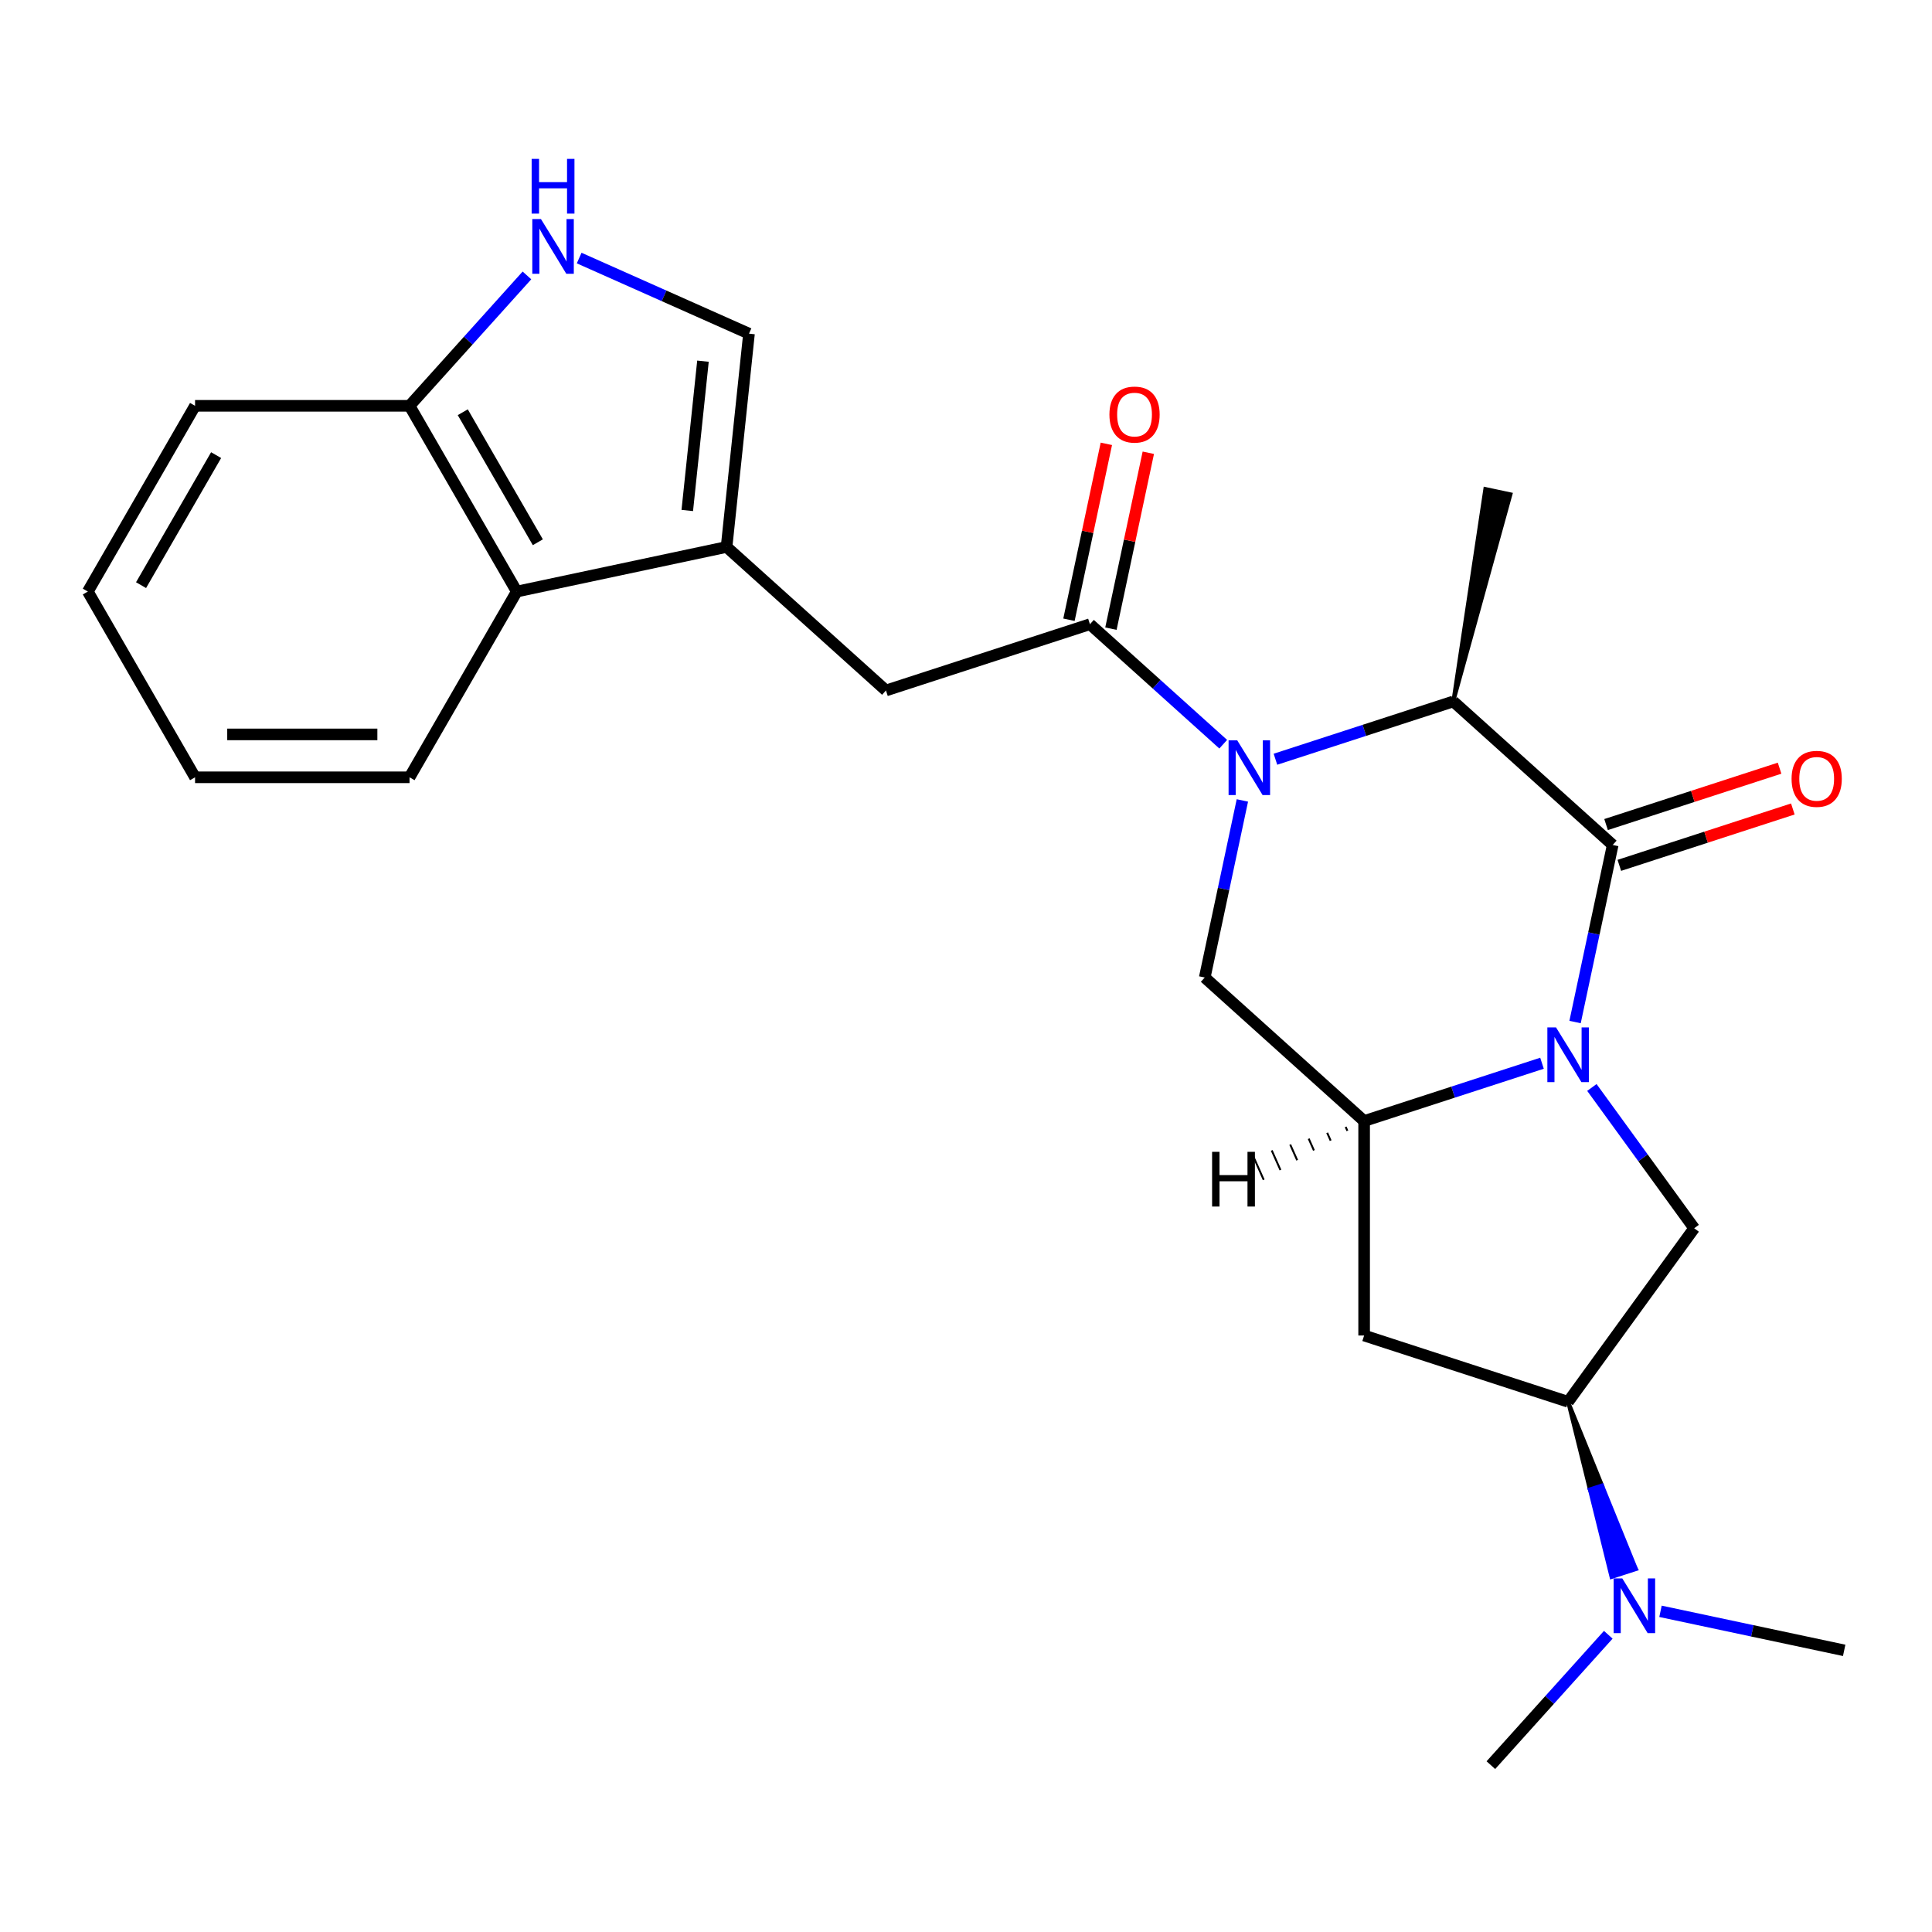<?xml version='1.0' encoding='iso-8859-1'?>
<svg version='1.1' baseProfile='full'
              xmlns='http://www.w3.org/2000/svg'
                      xmlns:rdkit='http://www.rdkit.org/xml'
                      xmlns:xlink='http://www.w3.org/1999/xlink'
                  xml:space='preserve'
width='1000px' height='1000px' viewBox='0 0 1000 1000'>
<!-- END OF HEADER -->
<rect style='opacity:1.0;fill:#FFFFFF;stroke:none' width='1000' height='1000' x='0' y='0'> </rect>
<path class='bond-1' d='M 815.251,529.002 L 824.992,483.175' style='fill:none;fill-rule:evenodd;stroke:#0000FF;stroke-width:6px;stroke-linecap:butt;stroke-linejoin:miter;stroke-opacity:1' />
<path class='bond-1' d='M 824.992,483.175 L 834.733,437.349' style='fill:none;fill-rule:evenodd;stroke:#000000;stroke-width:6px;stroke-linecap:butt;stroke-linejoin:miter;stroke-opacity:1' />
<path class='bond-2' d='M 798.136,550.328 L 752.104,565.285' style='fill:none;fill-rule:evenodd;stroke:#0000FF;stroke-width:6px;stroke-linecap:butt;stroke-linejoin:miter;stroke-opacity:1' />
<path class='bond-2' d='M 752.104,565.285 L 706.071,580.242' style='fill:none;fill-rule:evenodd;stroke:#000000;stroke-width:6px;stroke-linecap:butt;stroke-linejoin:miter;stroke-opacity:1' />
<path class='bond-7' d='M 823.956,562.872 L 850.43,599.311' style='fill:none;fill-rule:evenodd;stroke:#0000FF;stroke-width:6px;stroke-linecap:butt;stroke-linejoin:miter;stroke-opacity:1' />
<path class='bond-7' d='M 850.43,599.311 L 876.904,635.749' style='fill:none;fill-rule:evenodd;stroke:#000000;stroke-width:6px;stroke-linecap:butt;stroke-linejoin:miter;stroke-opacity:1' />
<path class='bond-0' d='M 643.052,414.306 L 633.312,460.133' style='fill:none;fill-rule:evenodd;stroke:#0000FF;stroke-width:6px;stroke-linecap:butt;stroke-linejoin:miter;stroke-opacity:1' />
<path class='bond-0' d='M 633.312,460.133 L 623.571,505.959' style='fill:none;fill-rule:evenodd;stroke:#000000;stroke-width:6px;stroke-linecap:butt;stroke-linejoin:miter;stroke-opacity:1' />
<path class='bond-3' d='M 633.137,385.201 L 598.645,354.145' style='fill:none;fill-rule:evenodd;stroke:#0000FF;stroke-width:6px;stroke-linecap:butt;stroke-linejoin:miter;stroke-opacity:1' />
<path class='bond-3' d='M 598.645,354.145 L 564.152,323.088' style='fill:none;fill-rule:evenodd;stroke:#000000;stroke-width:6px;stroke-linecap:butt;stroke-linejoin:miter;stroke-opacity:1' />
<path class='bond-26' d='M 660.168,392.979 L 706.2,378.022' style='fill:none;fill-rule:evenodd;stroke:#0000FF;stroke-width:6px;stroke-linecap:butt;stroke-linejoin:miter;stroke-opacity:1' />
<path class='bond-26' d='M 706.2,378.022 L 752.233,363.065' style='fill:none;fill-rule:evenodd;stroke:#000000;stroke-width:6px;stroke-linecap:butt;stroke-linejoin:miter;stroke-opacity:1' />
<path class='bond-4' d='M 834.733,437.349 L 752.233,363.065' style='fill:none;fill-rule:evenodd;stroke:#000000;stroke-width:6px;stroke-linecap:butt;stroke-linejoin:miter;stroke-opacity:1' />
<path class='bond-15' d='M 838.163,447.907 L 883.066,433.317' style='fill:none;fill-rule:evenodd;stroke:#000000;stroke-width:6px;stroke-linecap:butt;stroke-linejoin:miter;stroke-opacity:1' />
<path class='bond-15' d='M 883.066,433.317 L 927.969,418.727' style='fill:none;fill-rule:evenodd;stroke:#FF0000;stroke-width:6px;stroke-linecap:butt;stroke-linejoin:miter;stroke-opacity:1' />
<path class='bond-15' d='M 831.302,426.79 L 876.205,412.201' style='fill:none;fill-rule:evenodd;stroke:#000000;stroke-width:6px;stroke-linecap:butt;stroke-linejoin:miter;stroke-opacity:1' />
<path class='bond-15' d='M 876.205,412.201 L 921.108,397.611' style='fill:none;fill-rule:evenodd;stroke:#FF0000;stroke-width:6px;stroke-linecap:butt;stroke-linejoin:miter;stroke-opacity:1' />
<path class='bond-6' d='M 706.071,580.242 L 623.571,505.959' style='fill:none;fill-rule:evenodd;stroke:#000000;stroke-width:6px;stroke-linecap:butt;stroke-linejoin:miter;stroke-opacity:1' />
<path class='bond-10' d='M 706.071,580.242 L 706.071,691.257' style='fill:none;fill-rule:evenodd;stroke:#000000;stroke-width:6px;stroke-linecap:butt;stroke-linejoin:miter;stroke-opacity:1' />
<path class='bond-29' d='M 696.506,583.286 L 697.409,585.314' style='fill:none;fill-rule:evenodd;stroke:#000000;stroke-width:1.0px;stroke-linecap:butt;stroke-linejoin:miter;stroke-opacity:1' />
<path class='bond-29' d='M 686.941,586.329 L 688.747,590.386' style='fill:none;fill-rule:evenodd;stroke:#000000;stroke-width:1.0px;stroke-linecap:butt;stroke-linejoin:miter;stroke-opacity:1' />
<path class='bond-29' d='M 677.376,589.373 L 680.085,595.458' style='fill:none;fill-rule:evenodd;stroke:#000000;stroke-width:1.0px;stroke-linecap:butt;stroke-linejoin:miter;stroke-opacity:1' />
<path class='bond-29' d='M 667.811,592.416 L 671.423,600.529' style='fill:none;fill-rule:evenodd;stroke:#000000;stroke-width:1.0px;stroke-linecap:butt;stroke-linejoin:miter;stroke-opacity:1' />
<path class='bond-29' d='M 658.246,595.459 L 662.761,605.601' style='fill:none;fill-rule:evenodd;stroke:#000000;stroke-width:1.0px;stroke-linecap:butt;stroke-linejoin:miter;stroke-opacity:1' />
<path class='bond-29' d='M 648.681,598.503 L 654.099,610.673' style='fill:none;fill-rule:evenodd;stroke:#000000;stroke-width:1.0px;stroke-linecap:butt;stroke-linejoin:miter;stroke-opacity:1' />
<path class='bond-12' d='M 564.152,323.088 L 458.571,357.393' style='fill:none;fill-rule:evenodd;stroke:#000000;stroke-width:6px;stroke-linecap:butt;stroke-linejoin:miter;stroke-opacity:1' />
<path class='bond-17' d='M 575.011,325.396 L 584.688,279.869' style='fill:none;fill-rule:evenodd;stroke:#000000;stroke-width:6px;stroke-linecap:butt;stroke-linejoin:miter;stroke-opacity:1' />
<path class='bond-17' d='M 584.688,279.869 L 594.365,234.343' style='fill:none;fill-rule:evenodd;stroke:#FF0000;stroke-width:6px;stroke-linecap:butt;stroke-linejoin:miter;stroke-opacity:1' />
<path class='bond-17' d='M 553.294,320.78 L 562.971,275.253' style='fill:none;fill-rule:evenodd;stroke:#000000;stroke-width:6px;stroke-linecap:butt;stroke-linejoin:miter;stroke-opacity:1' />
<path class='bond-17' d='M 562.971,275.253 L 572.648,229.726' style='fill:none;fill-rule:evenodd;stroke:#FF0000;stroke-width:6px;stroke-linecap:butt;stroke-linejoin:miter;stroke-opacity:1' />
<path class='bond-18' d='M 752.233,363.065 L 781.83,255.862 L 768.799,253.092 Z' style='fill:#000000;fill-rule:evenodd;fill-opacity:1;stroke:#000000;stroke-width:2px;stroke-linecap:butt;stroke-linejoin:miter;stroke-opacity:1;' />
<path class='bond-5' d='M 376.072,283.11 L 458.571,357.393' style='fill:none;fill-rule:evenodd;stroke:#000000;stroke-width:6px;stroke-linecap:butt;stroke-linejoin:miter;stroke-opacity:1' />
<path class='bond-9' d='M 376.072,283.11 L 387.676,172.704' style='fill:none;fill-rule:evenodd;stroke:#000000;stroke-width:6px;stroke-linecap:butt;stroke-linejoin:miter;stroke-opacity:1' />
<path class='bond-9' d='M 355.731,264.228 L 363.854,186.944' style='fill:none;fill-rule:evenodd;stroke:#000000;stroke-width:6px;stroke-linecap:butt;stroke-linejoin:miter;stroke-opacity:1' />
<path class='bond-13' d='M 376.072,283.11 L 267.483,306.191' style='fill:none;fill-rule:evenodd;stroke:#000000;stroke-width:6px;stroke-linecap:butt;stroke-linejoin:miter;stroke-opacity:1' />
<path class='bond-11' d='M 876.904,635.749 L 811.652,725.562' style='fill:none;fill-rule:evenodd;stroke:#000000;stroke-width:6px;stroke-linecap:butt;stroke-linejoin:miter;stroke-opacity:1' />
<path class='bond-8' d='M 299.775,133.567 L 343.725,153.136' style='fill:none;fill-rule:evenodd;stroke:#0000FF;stroke-width:6px;stroke-linecap:butt;stroke-linejoin:miter;stroke-opacity:1' />
<path class='bond-8' d='M 343.725,153.136 L 387.676,172.704' style='fill:none;fill-rule:evenodd;stroke:#000000;stroke-width:6px;stroke-linecap:butt;stroke-linejoin:miter;stroke-opacity:1' />
<path class='bond-27' d='M 272.744,142.56 L 242.36,176.305' style='fill:none;fill-rule:evenodd;stroke:#0000FF;stroke-width:6px;stroke-linecap:butt;stroke-linejoin:miter;stroke-opacity:1' />
<path class='bond-27' d='M 242.36,176.305 L 211.976,210.05' style='fill:none;fill-rule:evenodd;stroke:#000000;stroke-width:6px;stroke-linecap:butt;stroke-linejoin:miter;stroke-opacity:1' />
<path class='bond-25' d='M 706.071,691.257 L 811.652,725.562' style='fill:none;fill-rule:evenodd;stroke:#000000;stroke-width:6px;stroke-linecap:butt;stroke-linejoin:miter;stroke-opacity:1' />
<path class='bond-16' d='M 811.652,725.562 L 822.886,770.914 L 829.22,768.856 Z' style='fill:#000000;fill-rule:evenodd;fill-opacity:1;stroke:#000000;stroke-width:2px;stroke-linecap:butt;stroke-linejoin:miter;stroke-opacity:1;' />
<path class='bond-16' d='M 822.886,770.914 L 846.789,812.149 L 834.12,816.266 Z' style='fill:#0000FF;fill-rule:evenodd;fill-opacity:1;stroke:#0000FF;stroke-width:2px;stroke-linecap:butt;stroke-linejoin:miter;stroke-opacity:1;' />
<path class='bond-16' d='M 822.886,770.914 L 829.22,768.856 L 846.789,812.149 Z' style='fill:#0000FF;fill-rule:evenodd;fill-opacity:1;stroke:#0000FF;stroke-width:2px;stroke-linecap:butt;stroke-linejoin:miter;stroke-opacity:1;' />
<path class='bond-14' d='M 267.483,306.191 L 211.976,210.05' style='fill:none;fill-rule:evenodd;stroke:#000000;stroke-width:6px;stroke-linecap:butt;stroke-linejoin:miter;stroke-opacity:1' />
<path class='bond-14' d='M 278.385,280.668 L 239.53,213.37' style='fill:none;fill-rule:evenodd;stroke:#000000;stroke-width:6px;stroke-linecap:butt;stroke-linejoin:miter;stroke-opacity:1' />
<path class='bond-19' d='M 267.483,306.191 L 211.976,402.332' style='fill:none;fill-rule:evenodd;stroke:#000000;stroke-width:6px;stroke-linecap:butt;stroke-linejoin:miter;stroke-opacity:1' />
<path class='bond-22' d='M 211.976,210.05 L 100.962,210.05' style='fill:none;fill-rule:evenodd;stroke:#000000;stroke-width:6px;stroke-linecap:butt;stroke-linejoin:miter;stroke-opacity:1' />
<path class='bond-20' d='M 832.442,846.153 L 802.058,879.898' style='fill:none;fill-rule:evenodd;stroke:#0000FF;stroke-width:6px;stroke-linecap:butt;stroke-linejoin:miter;stroke-opacity:1' />
<path class='bond-20' d='M 802.058,879.898 L 771.674,913.643' style='fill:none;fill-rule:evenodd;stroke:#000000;stroke-width:6px;stroke-linecap:butt;stroke-linejoin:miter;stroke-opacity:1' />
<path class='bond-21' d='M 859.472,834.016 L 907.009,844.12' style='fill:none;fill-rule:evenodd;stroke:#0000FF;stroke-width:6px;stroke-linecap:butt;stroke-linejoin:miter;stroke-opacity:1' />
<path class='bond-21' d='M 907.009,844.12 L 954.545,854.224' style='fill:none;fill-rule:evenodd;stroke:#000000;stroke-width:6px;stroke-linecap:butt;stroke-linejoin:miter;stroke-opacity:1' />
<path class='bond-23' d='M 211.976,402.332 L 100.962,402.332' style='fill:none;fill-rule:evenodd;stroke:#000000;stroke-width:6px;stroke-linecap:butt;stroke-linejoin:miter;stroke-opacity:1' />
<path class='bond-23' d='M 195.324,380.129 L 117.614,380.129' style='fill:none;fill-rule:evenodd;stroke:#000000;stroke-width:6px;stroke-linecap:butt;stroke-linejoin:miter;stroke-opacity:1' />
<path class='bond-28' d='M 100.962,210.05 L 45.455,306.191' style='fill:none;fill-rule:evenodd;stroke:#000000;stroke-width:6px;stroke-linecap:butt;stroke-linejoin:miter;stroke-opacity:1' />
<path class='bond-28' d='M 111.864,235.572 L 73.009,302.871' style='fill:none;fill-rule:evenodd;stroke:#000000;stroke-width:6px;stroke-linecap:butt;stroke-linejoin:miter;stroke-opacity:1' />
<path class='bond-24' d='M 100.962,402.332 L 45.455,306.191' style='fill:none;fill-rule:evenodd;stroke:#000000;stroke-width:6px;stroke-linecap:butt;stroke-linejoin:miter;stroke-opacity:1' />
<path  class='atom-0' d='M 805.392 531.777
L 814.672 546.777
Q 815.592 548.257, 817.072 550.937
Q 818.552 553.617, 818.632 553.777
L 818.632 531.777
L 822.392 531.777
L 822.392 560.097
L 818.512 560.097
L 808.552 543.697
Q 807.392 541.777, 806.152 539.577
Q 804.952 537.377, 804.592 536.697
L 804.592 560.097
L 800.912 560.097
L 800.912 531.777
L 805.392 531.777
' fill='#0000FF'/>
<path  class='atom-1' d='M 640.392 383.211
L 649.672 398.211
Q 650.592 399.691, 652.072 402.371
Q 653.552 405.051, 653.632 405.211
L 653.632 383.211
L 657.392 383.211
L 657.392 411.531
L 653.512 411.531
L 643.552 395.131
Q 642.392 393.211, 641.152 391.011
Q 639.952 388.811, 639.592 388.131
L 639.592 411.531
L 635.912 411.531
L 635.912 383.211
L 640.392 383.211
' fill='#0000FF'/>
<path  class='atom-9' d='M 279.999 113.39
L 289.279 128.39
Q 290.199 129.87, 291.679 132.55
Q 293.159 135.23, 293.239 135.39
L 293.239 113.39
L 296.999 113.39
L 296.999 141.71
L 293.119 141.71
L 283.159 125.31
Q 281.999 123.39, 280.759 121.19
Q 279.559 118.99, 279.199 118.31
L 279.199 141.71
L 275.519 141.71
L 275.519 113.39
L 279.999 113.39
' fill='#0000FF'/>
<path  class='atom-9' d='M 275.179 82.238
L 279.019 82.238
L 279.019 94.278
L 293.499 94.278
L 293.499 82.238
L 297.339 82.238
L 297.339 110.558
L 293.499 110.558
L 293.499 97.478
L 279.019 97.478
L 279.019 110.558
L 275.179 110.558
L 275.179 82.238
' fill='#0000FF'/>
<path  class='atom-16' d='M 927.314 403.123
Q 927.314 396.323, 930.674 392.523
Q 934.034 388.723, 940.314 388.723
Q 946.594 388.723, 949.954 392.523
Q 953.314 396.323, 953.314 403.123
Q 953.314 410.003, 949.914 413.923
Q 946.514 417.803, 940.314 417.803
Q 934.074 417.803, 930.674 413.923
Q 927.314 410.043, 927.314 403.123
M 940.314 414.603
Q 944.634 414.603, 946.954 411.723
Q 949.314 408.803, 949.314 403.123
Q 949.314 397.563, 946.954 394.763
Q 944.634 391.923, 940.314 391.923
Q 935.994 391.923, 933.634 394.723
Q 931.314 397.523, 931.314 403.123
Q 931.314 408.843, 933.634 411.723
Q 935.994 414.603, 940.314 414.603
' fill='#FF0000'/>
<path  class='atom-17' d='M 839.697 816.983
L 848.977 831.983
Q 849.897 833.463, 851.377 836.143
Q 852.857 838.823, 852.937 838.983
L 852.937 816.983
L 856.697 816.983
L 856.697 845.303
L 852.817 845.303
L 842.857 828.903
Q 841.697 826.983, 840.457 824.783
Q 839.257 822.583, 838.897 821.903
L 838.897 845.303
L 835.217 845.303
L 835.217 816.983
L 839.697 816.983
' fill='#0000FF'/>
<path  class='atom-18' d='M 574.234 214.579
Q 574.234 207.779, 577.594 203.979
Q 580.954 200.179, 587.234 200.179
Q 593.514 200.179, 596.874 203.979
Q 600.234 207.779, 600.234 214.579
Q 600.234 221.459, 596.834 225.379
Q 593.434 229.259, 587.234 229.259
Q 580.994 229.259, 577.594 225.379
Q 574.234 221.499, 574.234 214.579
M 587.234 226.059
Q 591.554 226.059, 593.874 223.179
Q 596.234 220.259, 596.234 214.579
Q 596.234 209.019, 593.874 206.219
Q 591.554 203.379, 587.234 203.379
Q 582.914 203.379, 580.554 206.179
Q 578.234 208.979, 578.234 214.579
Q 578.234 220.299, 580.554 223.179
Q 582.914 226.059, 587.234 226.059
' fill='#FF0000'/>
<path  class='atom-26' d='M 627.38 596.185
L 631.22 596.185
L 631.22 608.225
L 645.7 608.225
L 645.7 596.185
L 649.54 596.185
L 649.54 624.505
L 645.7 624.505
L 645.7 611.425
L 631.22 611.425
L 631.22 624.505
L 627.38 624.505
L 627.38 596.185
' fill='#000000'/>
</svg>
